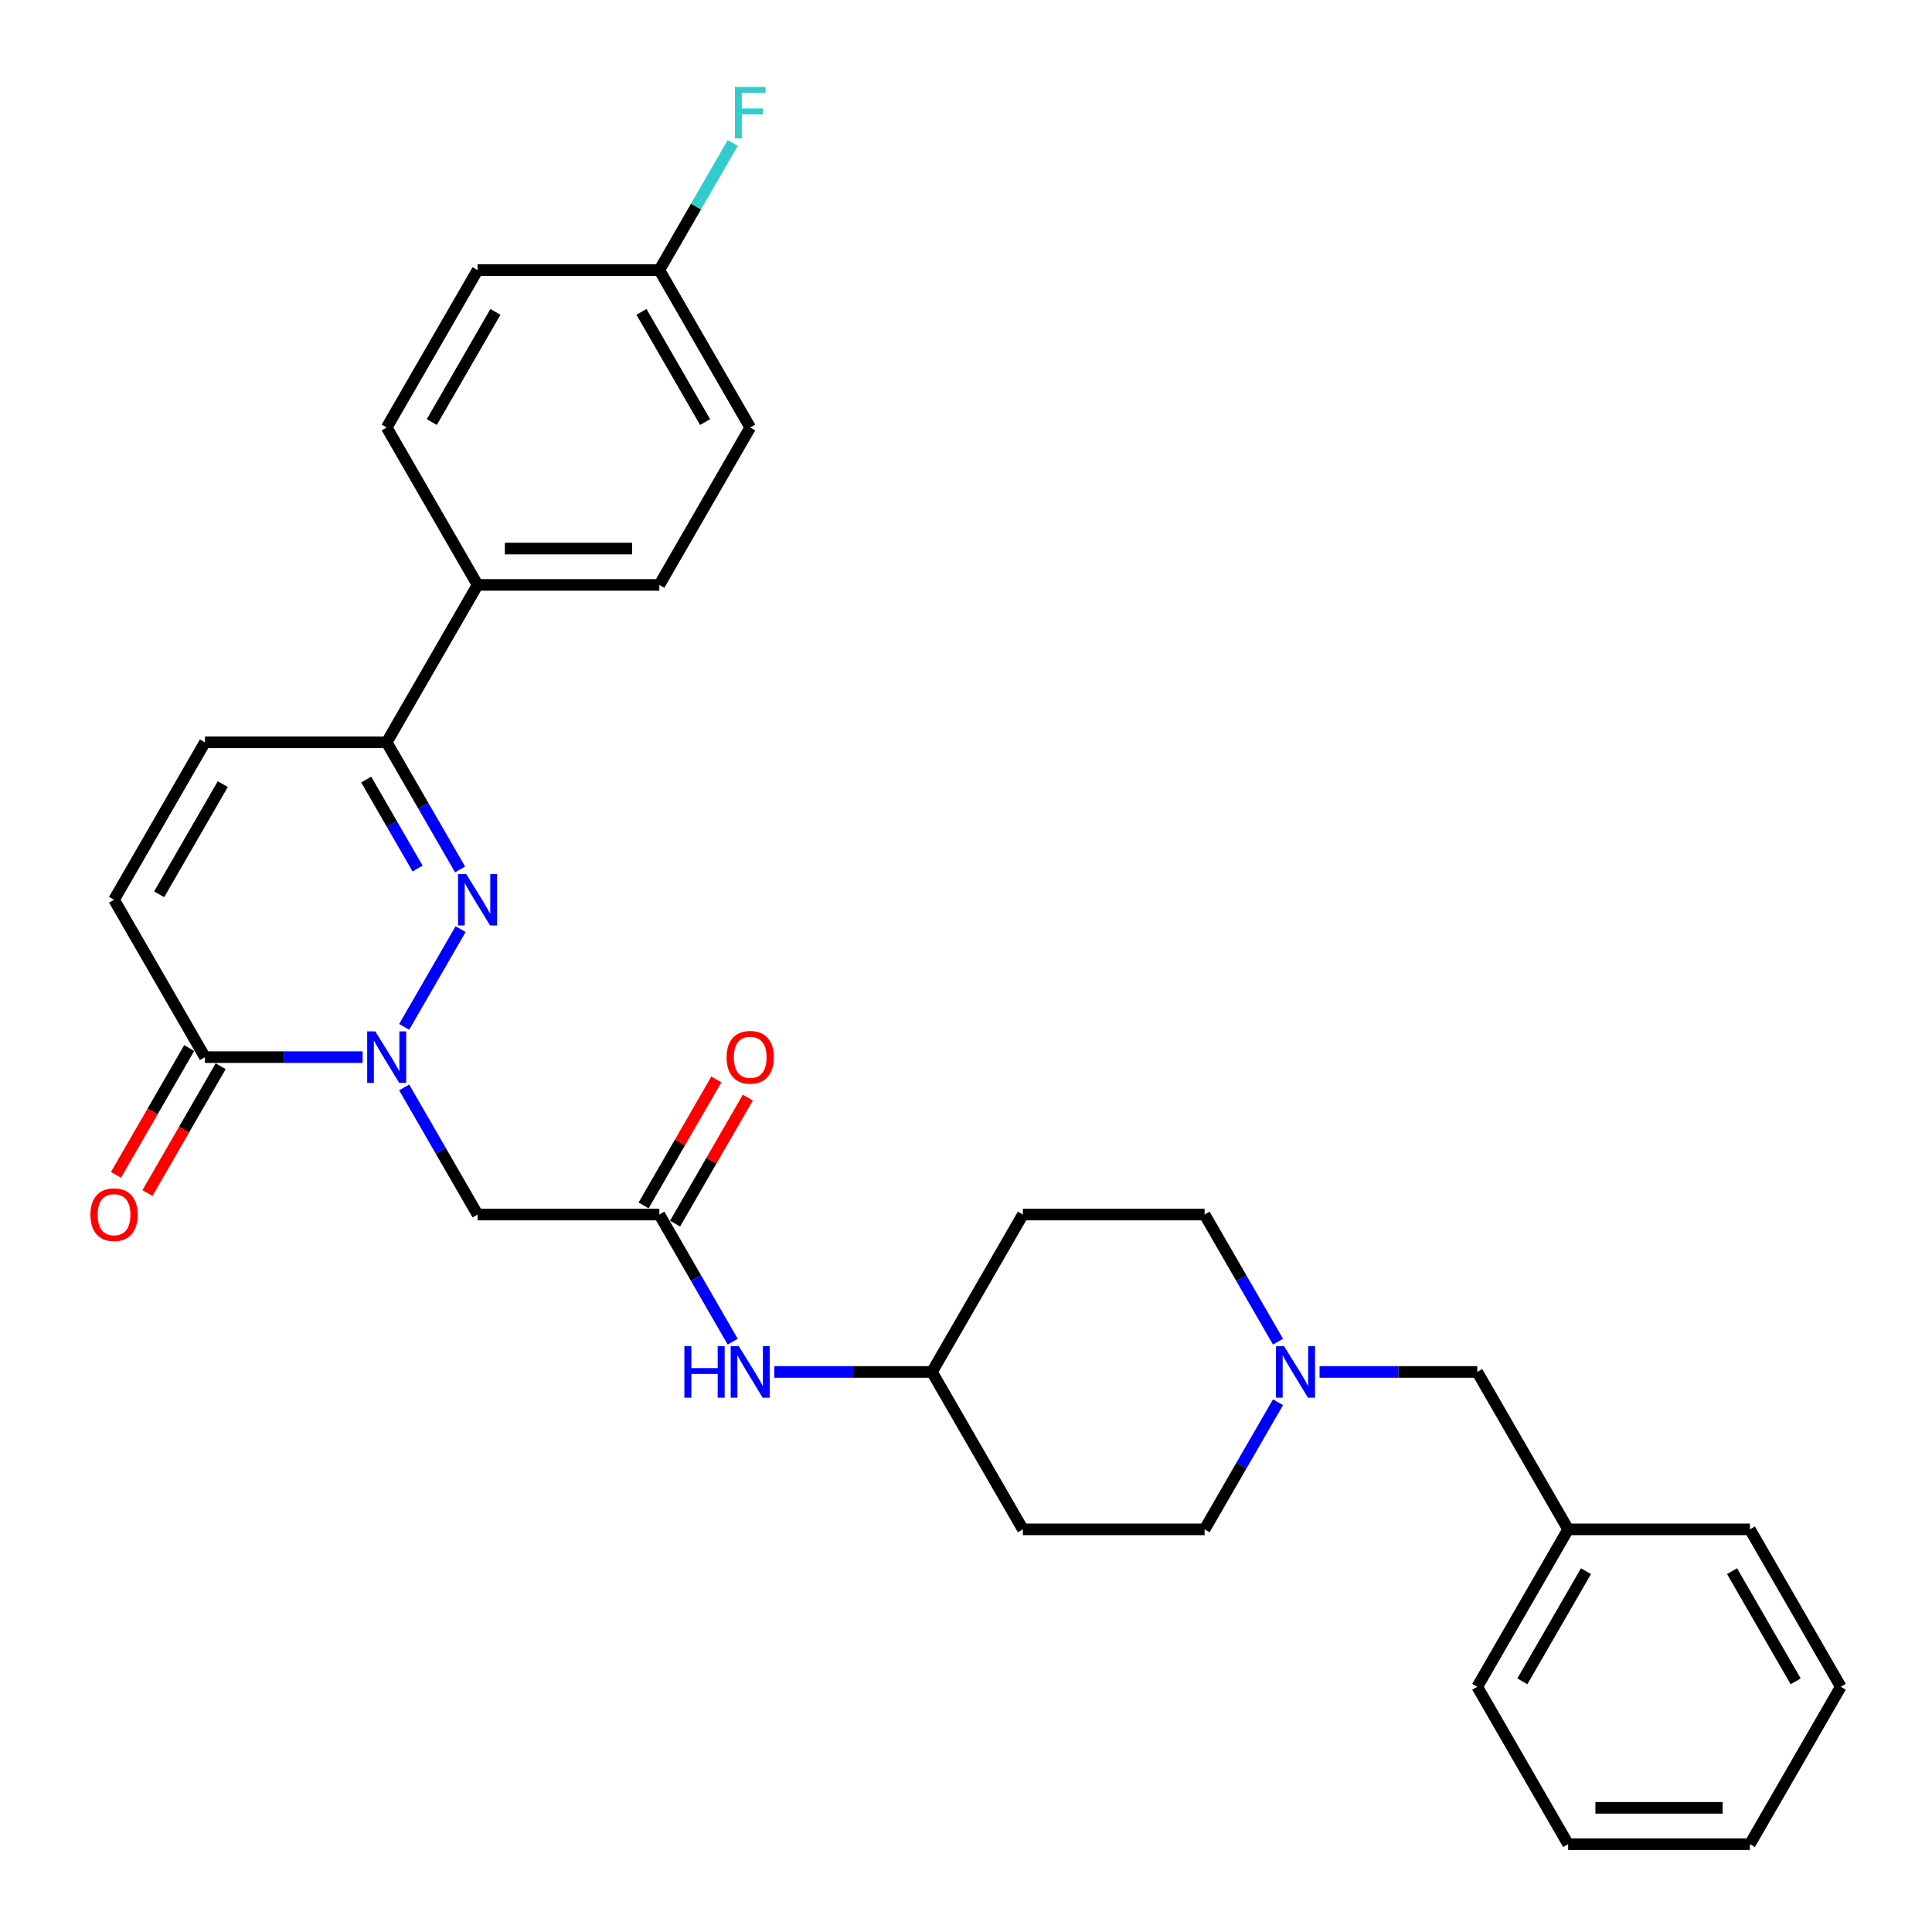 <?xml version='1.0' encoding='iso-8859-1'?>
<svg version='1.1' baseProfile='full'
              xmlns='http://www.w3.org/2000/svg'
                      xmlns:rdkit='http://www.rdkit.org/xml'
                      xmlns:xlink='http://www.w3.org/1999/xlink'
                  xml:space='preserve'
width='1000px' height='1000px' viewBox='0 0 1000 1000'>
<!-- END OF HEADER -->
<rect style='opacity:1.0;fill:#FFFFFF;stroke:none' width='1000' height='1000' x='0' y='0'> </rect>
<path class='bond-0' d='M 209.201,531.499 L 238.403,480.919' style='fill:none;fill-rule:evenodd;stroke:#0000FF;stroke-width:6px;stroke-linecap:butt;stroke-linejoin:miter;stroke-opacity:1' />
<path class='bond-1' d='M 187.696,547.172 L 146.884,547.172' style='fill:none;fill-rule:evenodd;stroke:#0000FF;stroke-width:6px;stroke-linecap:butt;stroke-linejoin:miter;stroke-opacity:1' />
<path class='bond-1' d='M 146.884,547.172 L 106.073,547.172' style='fill:none;fill-rule:evenodd;stroke:#000000;stroke-width:6px;stroke-linecap:butt;stroke-linejoin:miter;stroke-opacity:1' />
<path class='bond-2' d='M 209.201,562.846 L 228.196,595.746' style='fill:none;fill-rule:evenodd;stroke:#0000FF;stroke-width:6px;stroke-linecap:butt;stroke-linejoin:miter;stroke-opacity:1' />
<path class='bond-2' d='M 228.196,595.746 L 247.191,628.647' style='fill:none;fill-rule:evenodd;stroke:#000000;stroke-width:6px;stroke-linecap:butt;stroke-linejoin:miter;stroke-opacity:1' />
<path class='bond-3' d='M 238.142,450.024 L 219.147,417.124' style='fill:none;fill-rule:evenodd;stroke:#0000FF;stroke-width:6px;stroke-linecap:butt;stroke-linejoin:miter;stroke-opacity:1' />
<path class='bond-3' d='M 219.147,417.124 L 200.152,384.223' style='fill:none;fill-rule:evenodd;stroke:#000000;stroke-width:6px;stroke-linecap:butt;stroke-linejoin:miter;stroke-opacity:1' />
<path class='bond-3' d='M 216.149,449.562 L 202.852,426.532' style='fill:none;fill-rule:evenodd;stroke:#0000FF;stroke-width:6px;stroke-linecap:butt;stroke-linejoin:miter;stroke-opacity:1' />
<path class='bond-3' d='M 202.852,426.532 L 189.556,403.501' style='fill:none;fill-rule:evenodd;stroke:#000000;stroke-width:6px;stroke-linecap:butt;stroke-linejoin:miter;stroke-opacity:1' />
<path class='bond-4' d='M 106.073,547.172 L 59.034,465.698' style='fill:none;fill-rule:evenodd;stroke:#000000;stroke-width:6px;stroke-linecap:butt;stroke-linejoin:miter;stroke-opacity:1' />
<path class='bond-5' d='M 97.926,542.468 L 78.974,575.294' style='fill:none;fill-rule:evenodd;stroke:#000000;stroke-width:6px;stroke-linecap:butt;stroke-linejoin:miter;stroke-opacity:1' />
<path class='bond-5' d='M 78.974,575.294 L 60.022,608.119' style='fill:none;fill-rule:evenodd;stroke:#FF0000;stroke-width:6px;stroke-linecap:butt;stroke-linejoin:miter;stroke-opacity:1' />
<path class='bond-5' d='M 114.221,551.876 L 95.269,584.702' style='fill:none;fill-rule:evenodd;stroke:#000000;stroke-width:6px;stroke-linecap:butt;stroke-linejoin:miter;stroke-opacity:1' />
<path class='bond-5' d='M 95.269,584.702 L 76.317,617.527' style='fill:none;fill-rule:evenodd;stroke:#FF0000;stroke-width:6px;stroke-linecap:butt;stroke-linejoin:miter;stroke-opacity:1' />
<path class='bond-6' d='M 247.191,628.647 L 341.27,628.647' style='fill:none;fill-rule:evenodd;stroke:#000000;stroke-width:6px;stroke-linecap:butt;stroke-linejoin:miter;stroke-opacity:1' />
<path class='bond-7' d='M 200.152,384.223 L 247.191,302.749' style='fill:none;fill-rule:evenodd;stroke:#000000;stroke-width:6px;stroke-linecap:butt;stroke-linejoin:miter;stroke-opacity:1' />
<path class='bond-8' d='M 200.152,384.223 L 106.073,384.223' style='fill:none;fill-rule:evenodd;stroke:#000000;stroke-width:6px;stroke-linecap:butt;stroke-linejoin:miter;stroke-opacity:1' />
<path class='bond-9' d='M 341.27,628.647 L 360.265,661.548' style='fill:none;fill-rule:evenodd;stroke:#000000;stroke-width:6px;stroke-linecap:butt;stroke-linejoin:miter;stroke-opacity:1' />
<path class='bond-9' d='M 360.265,661.548 L 379.26,694.448' style='fill:none;fill-rule:evenodd;stroke:#0000FF;stroke-width:6px;stroke-linecap:butt;stroke-linejoin:miter;stroke-opacity:1' />
<path class='bond-10' d='M 349.418,633.351 L 368.25,600.733' style='fill:none;fill-rule:evenodd;stroke:#000000;stroke-width:6px;stroke-linecap:butt;stroke-linejoin:miter;stroke-opacity:1' />
<path class='bond-10' d='M 368.25,600.733 L 387.082,568.114' style='fill:none;fill-rule:evenodd;stroke:#FF0000;stroke-width:6px;stroke-linecap:butt;stroke-linejoin:miter;stroke-opacity:1' />
<path class='bond-10' d='M 333.123,623.943 L 351.955,591.325' style='fill:none;fill-rule:evenodd;stroke:#000000;stroke-width:6px;stroke-linecap:butt;stroke-linejoin:miter;stroke-opacity:1' />
<path class='bond-10' d='M 351.955,591.325 L 370.787,558.706' style='fill:none;fill-rule:evenodd;stroke:#FF0000;stroke-width:6px;stroke-linecap:butt;stroke-linejoin:miter;stroke-opacity:1' />
<path class='bond-11' d='M 59.034,465.698 L 106.073,384.223' style='fill:none;fill-rule:evenodd;stroke:#000000;stroke-width:6px;stroke-linecap:butt;stroke-linejoin:miter;stroke-opacity:1' />
<path class='bond-11' d='M 82.385,462.884 L 115.312,405.852' style='fill:none;fill-rule:evenodd;stroke:#000000;stroke-width:6px;stroke-linecap:butt;stroke-linejoin:miter;stroke-opacity:1' />
<path class='bond-12' d='M 661.497,694.448 L 642.502,661.548' style='fill:none;fill-rule:evenodd;stroke:#0000FF;stroke-width:6px;stroke-linecap:butt;stroke-linejoin:miter;stroke-opacity:1' />
<path class='bond-12' d='M 642.502,661.548 L 623.506,628.647' style='fill:none;fill-rule:evenodd;stroke:#000000;stroke-width:6px;stroke-linecap:butt;stroke-linejoin:miter;stroke-opacity:1' />
<path class='bond-13' d='M 683.002,710.122 L 723.813,710.122' style='fill:none;fill-rule:evenodd;stroke:#0000FF;stroke-width:6px;stroke-linecap:butt;stroke-linejoin:miter;stroke-opacity:1' />
<path class='bond-13' d='M 723.813,710.122 L 764.625,710.122' style='fill:none;fill-rule:evenodd;stroke:#000000;stroke-width:6px;stroke-linecap:butt;stroke-linejoin:miter;stroke-opacity:1' />
<path class='bond-14' d='M 661.497,725.795 L 642.502,758.696' style='fill:none;fill-rule:evenodd;stroke:#0000FF;stroke-width:6px;stroke-linecap:butt;stroke-linejoin:miter;stroke-opacity:1' />
<path class='bond-14' d='M 642.502,758.696 L 623.506,791.596' style='fill:none;fill-rule:evenodd;stroke:#000000;stroke-width:6px;stroke-linecap:butt;stroke-linejoin:miter;stroke-opacity:1' />
<path class='bond-15' d='M 400.765,710.122 L 441.577,710.122' style='fill:none;fill-rule:evenodd;stroke:#0000FF;stroke-width:6px;stroke-linecap:butt;stroke-linejoin:miter;stroke-opacity:1' />
<path class='bond-15' d='M 441.577,710.122 L 482.388,710.122' style='fill:none;fill-rule:evenodd;stroke:#000000;stroke-width:6px;stroke-linecap:butt;stroke-linejoin:miter;stroke-opacity:1' />
<path class='bond-16' d='M 247.191,302.749 L 341.27,302.749' style='fill:none;fill-rule:evenodd;stroke:#000000;stroke-width:6px;stroke-linecap:butt;stroke-linejoin:miter;stroke-opacity:1' />
<path class='bond-16' d='M 261.303,283.933 L 327.158,283.933' style='fill:none;fill-rule:evenodd;stroke:#000000;stroke-width:6px;stroke-linecap:butt;stroke-linejoin:miter;stroke-opacity:1' />
<path class='bond-17' d='M 247.191,302.749 L 200.152,221.274' style='fill:none;fill-rule:evenodd;stroke:#000000;stroke-width:6px;stroke-linecap:butt;stroke-linejoin:miter;stroke-opacity:1' />
<path class='bond-18' d='M 764.625,710.122 L 811.664,791.596' style='fill:none;fill-rule:evenodd;stroke:#000000;stroke-width:6px;stroke-linecap:butt;stroke-linejoin:miter;stroke-opacity:1' />
<path class='bond-19' d='M 341.27,302.749 L 388.309,221.274' style='fill:none;fill-rule:evenodd;stroke:#000000;stroke-width:6px;stroke-linecap:butt;stroke-linejoin:miter;stroke-opacity:1' />
<path class='bond-20' d='M 200.152,221.274 L 247.191,139.799' style='fill:none;fill-rule:evenodd;stroke:#000000;stroke-width:6px;stroke-linecap:butt;stroke-linejoin:miter;stroke-opacity:1' />
<path class='bond-20' d='M 223.503,218.461 L 256.43,161.428' style='fill:none;fill-rule:evenodd;stroke:#000000;stroke-width:6px;stroke-linecap:butt;stroke-linejoin:miter;stroke-opacity:1' />
<path class='bond-21' d='M 529.428,791.596 L 482.388,710.122' style='fill:none;fill-rule:evenodd;stroke:#000000;stroke-width:6px;stroke-linecap:butt;stroke-linejoin:miter;stroke-opacity:1' />
<path class='bond-22' d='M 529.428,791.596 L 623.506,791.596' style='fill:none;fill-rule:evenodd;stroke:#000000;stroke-width:6px;stroke-linecap:butt;stroke-linejoin:miter;stroke-opacity:1' />
<path class='bond-23' d='M 529.428,628.647 L 482.388,710.122' style='fill:none;fill-rule:evenodd;stroke:#000000;stroke-width:6px;stroke-linecap:butt;stroke-linejoin:miter;stroke-opacity:1' />
<path class='bond-24' d='M 529.428,628.647 L 623.506,628.647' style='fill:none;fill-rule:evenodd;stroke:#000000;stroke-width:6px;stroke-linecap:butt;stroke-linejoin:miter;stroke-opacity:1' />
<path class='bond-25' d='M 341.27,139.799 L 247.191,139.799' style='fill:none;fill-rule:evenodd;stroke:#000000;stroke-width:6px;stroke-linecap:butt;stroke-linejoin:miter;stroke-opacity:1' />
<path class='bond-26' d='M 341.27,139.799 L 360.265,106.899' style='fill:none;fill-rule:evenodd;stroke:#000000;stroke-width:6px;stroke-linecap:butt;stroke-linejoin:miter;stroke-opacity:1' />
<path class='bond-26' d='M 360.265,106.899 L 379.26,73.998' style='fill:none;fill-rule:evenodd;stroke:#33CCCC;stroke-width:6px;stroke-linecap:butt;stroke-linejoin:miter;stroke-opacity:1' />
<path class='bond-27' d='M 341.27,139.799 L 388.309,221.274' style='fill:none;fill-rule:evenodd;stroke:#000000;stroke-width:6px;stroke-linecap:butt;stroke-linejoin:miter;stroke-opacity:1' />
<path class='bond-27' d='M 332.031,161.428 L 364.959,218.461' style='fill:none;fill-rule:evenodd;stroke:#000000;stroke-width:6px;stroke-linecap:butt;stroke-linejoin:miter;stroke-opacity:1' />
<path class='bond-28' d='M 811.664,791.596 L 764.625,873.071' style='fill:none;fill-rule:evenodd;stroke:#000000;stroke-width:6px;stroke-linecap:butt;stroke-linejoin:miter;stroke-opacity:1' />
<path class='bond-28' d='M 820.903,813.225 L 787.975,870.258' style='fill:none;fill-rule:evenodd;stroke:#000000;stroke-width:6px;stroke-linecap:butt;stroke-linejoin:miter;stroke-opacity:1' />
<path class='bond-29' d='M 811.664,791.596 L 905.743,791.596' style='fill:none;fill-rule:evenodd;stroke:#000000;stroke-width:6px;stroke-linecap:butt;stroke-linejoin:miter;stroke-opacity:1' />
<path class='bond-30' d='M 764.625,873.071 L 811.664,954.545' style='fill:none;fill-rule:evenodd;stroke:#000000;stroke-width:6px;stroke-linecap:butt;stroke-linejoin:miter;stroke-opacity:1' />
<path class='bond-31' d='M 905.743,791.596 L 952.782,873.071' style='fill:none;fill-rule:evenodd;stroke:#000000;stroke-width:6px;stroke-linecap:butt;stroke-linejoin:miter;stroke-opacity:1' />
<path class='bond-31' d='M 896.504,813.225 L 929.431,870.258' style='fill:none;fill-rule:evenodd;stroke:#000000;stroke-width:6px;stroke-linecap:butt;stroke-linejoin:miter;stroke-opacity:1' />
<path class='bond-32' d='M 952.782,873.071 L 905.743,954.545' style='fill:none;fill-rule:evenodd;stroke:#000000;stroke-width:6px;stroke-linecap:butt;stroke-linejoin:miter;stroke-opacity:1' />
<path class='bond-33' d='M 811.664,954.545 L 905.743,954.545' style='fill:none;fill-rule:evenodd;stroke:#000000;stroke-width:6px;stroke-linecap:butt;stroke-linejoin:miter;stroke-opacity:1' />
<path class='bond-33' d='M 825.776,935.73 L 891.631,935.73' style='fill:none;fill-rule:evenodd;stroke:#000000;stroke-width:6px;stroke-linecap:butt;stroke-linejoin:miter;stroke-opacity:1' />
<path  class='atom-0' d='M 194.263 533.851
L 202.993 547.963
Q 203.859 549.355, 205.251 551.876
Q 206.643 554.398, 206.719 554.548
L 206.719 533.851
L 210.256 533.851
L 210.256 560.494
L 206.606 560.494
L 197.235 545.065
Q 196.144 543.259, 194.978 541.189
Q 193.849 539.119, 193.51 538.48
L 193.51 560.494
L 190.048 560.494
L 190.048 533.851
L 194.263 533.851
' fill='#0000FF'/>
<path  class='atom-1' d='M 241.302 452.376
L 250.032 466.488
Q 250.898 467.88, 252.29 470.402
Q 253.683 472.923, 253.758 473.074
L 253.758 452.376
L 257.295 452.376
L 257.295 479.019
L 253.645 479.019
L 244.275 463.59
Q 243.184 461.784, 242.017 459.714
Q 240.888 457.645, 240.549 457.005
L 240.549 479.019
L 237.087 479.019
L 237.087 452.376
L 241.302 452.376
' fill='#0000FF'/>
<path  class='atom-8' d='M 664.656 696.8
L 673.387 710.912
Q 674.252 712.304, 675.645 714.826
Q 677.037 717.347, 677.112 717.497
L 677.112 696.8
L 680.65 696.8
L 680.65 723.443
L 677 723.443
L 667.629 708.014
Q 666.538 706.208, 665.371 704.138
Q 664.243 702.068, 663.904 701.429
L 663.904 723.443
L 660.442 723.443
L 660.442 696.8
L 664.656 696.8
' fill='#0000FF'/>
<path  class='atom-9' d='M 354.234 696.8
L 357.847 696.8
L 357.847 708.127
L 371.469 708.127
L 371.469 696.8
L 375.082 696.8
L 375.082 723.443
L 371.469 723.443
L 371.469 711.138
L 357.847 711.138
L 357.847 723.443
L 354.234 723.443
L 354.234 696.8
' fill='#0000FF'/>
<path  class='atom-9' d='M 382.42 696.8
L 391.151 710.912
Q 392.016 712.304, 393.409 714.826
Q 394.801 717.347, 394.876 717.497
L 394.876 696.8
L 398.414 696.8
L 398.414 723.443
L 394.763 723.443
L 385.393 708.014
Q 384.302 706.208, 383.135 704.138
Q 382.006 702.068, 381.667 701.429
L 381.667 723.443
L 378.205 723.443
L 378.205 696.8
L 382.42 696.8
' fill='#0000FF'/>
<path  class='atom-11' d='M 46.803 628.722
Q 46.803 622.325, 49.965 618.75
Q 53.126 615.175, 59.034 615.175
Q 64.942 615.175, 68.103 618.75
Q 71.264 622.325, 71.264 628.722
Q 71.264 635.195, 68.065 638.883
Q 64.867 642.533, 59.034 642.533
Q 53.163 642.533, 49.965 638.883
Q 46.803 635.233, 46.803 628.722
M 59.034 639.523
Q 63.098 639.523, 65.281 636.813
Q 67.501 634.066, 67.501 628.722
Q 67.501 623.491, 65.281 620.857
Q 63.098 618.185, 59.034 618.185
Q 54.969 618.185, 52.749 620.82
Q 50.567 623.454, 50.567 628.722
Q 50.567 634.104, 52.749 636.813
Q 54.969 639.523, 59.034 639.523
' fill='#FF0000'/>
<path  class='atom-12' d='M 376.079 547.248
Q 376.079 540.85, 379.24 537.275
Q 382.401 533.7, 388.309 533.7
Q 394.218 533.7, 397.379 537.275
Q 400.54 540.85, 400.54 547.248
Q 400.54 553.72, 397.341 557.408
Q 394.142 561.058, 388.309 561.058
Q 382.439 561.058, 379.24 557.408
Q 376.079 553.758, 376.079 547.248
M 388.309 558.048
Q 392.374 558.048, 394.556 555.338
Q 396.777 552.591, 396.777 547.248
Q 396.777 542.017, 394.556 539.383
Q 392.374 536.711, 388.309 536.711
Q 384.245 536.711, 382.025 539.345
Q 379.842 541.979, 379.842 547.248
Q 379.842 552.629, 382.025 555.338
Q 384.245 558.048, 388.309 558.048
' fill='#FF0000'/>
<path  class='atom-24' d='M 380.388 45.003
L 396.231 45.003
L 396.231 48.051
L 383.963 48.051
L 383.963 56.142
L 394.876 56.142
L 394.876 59.228
L 383.963 59.228
L 383.963 71.646
L 380.388 71.646
L 380.388 45.003
' fill='#33CCCC'/>
</svg>
